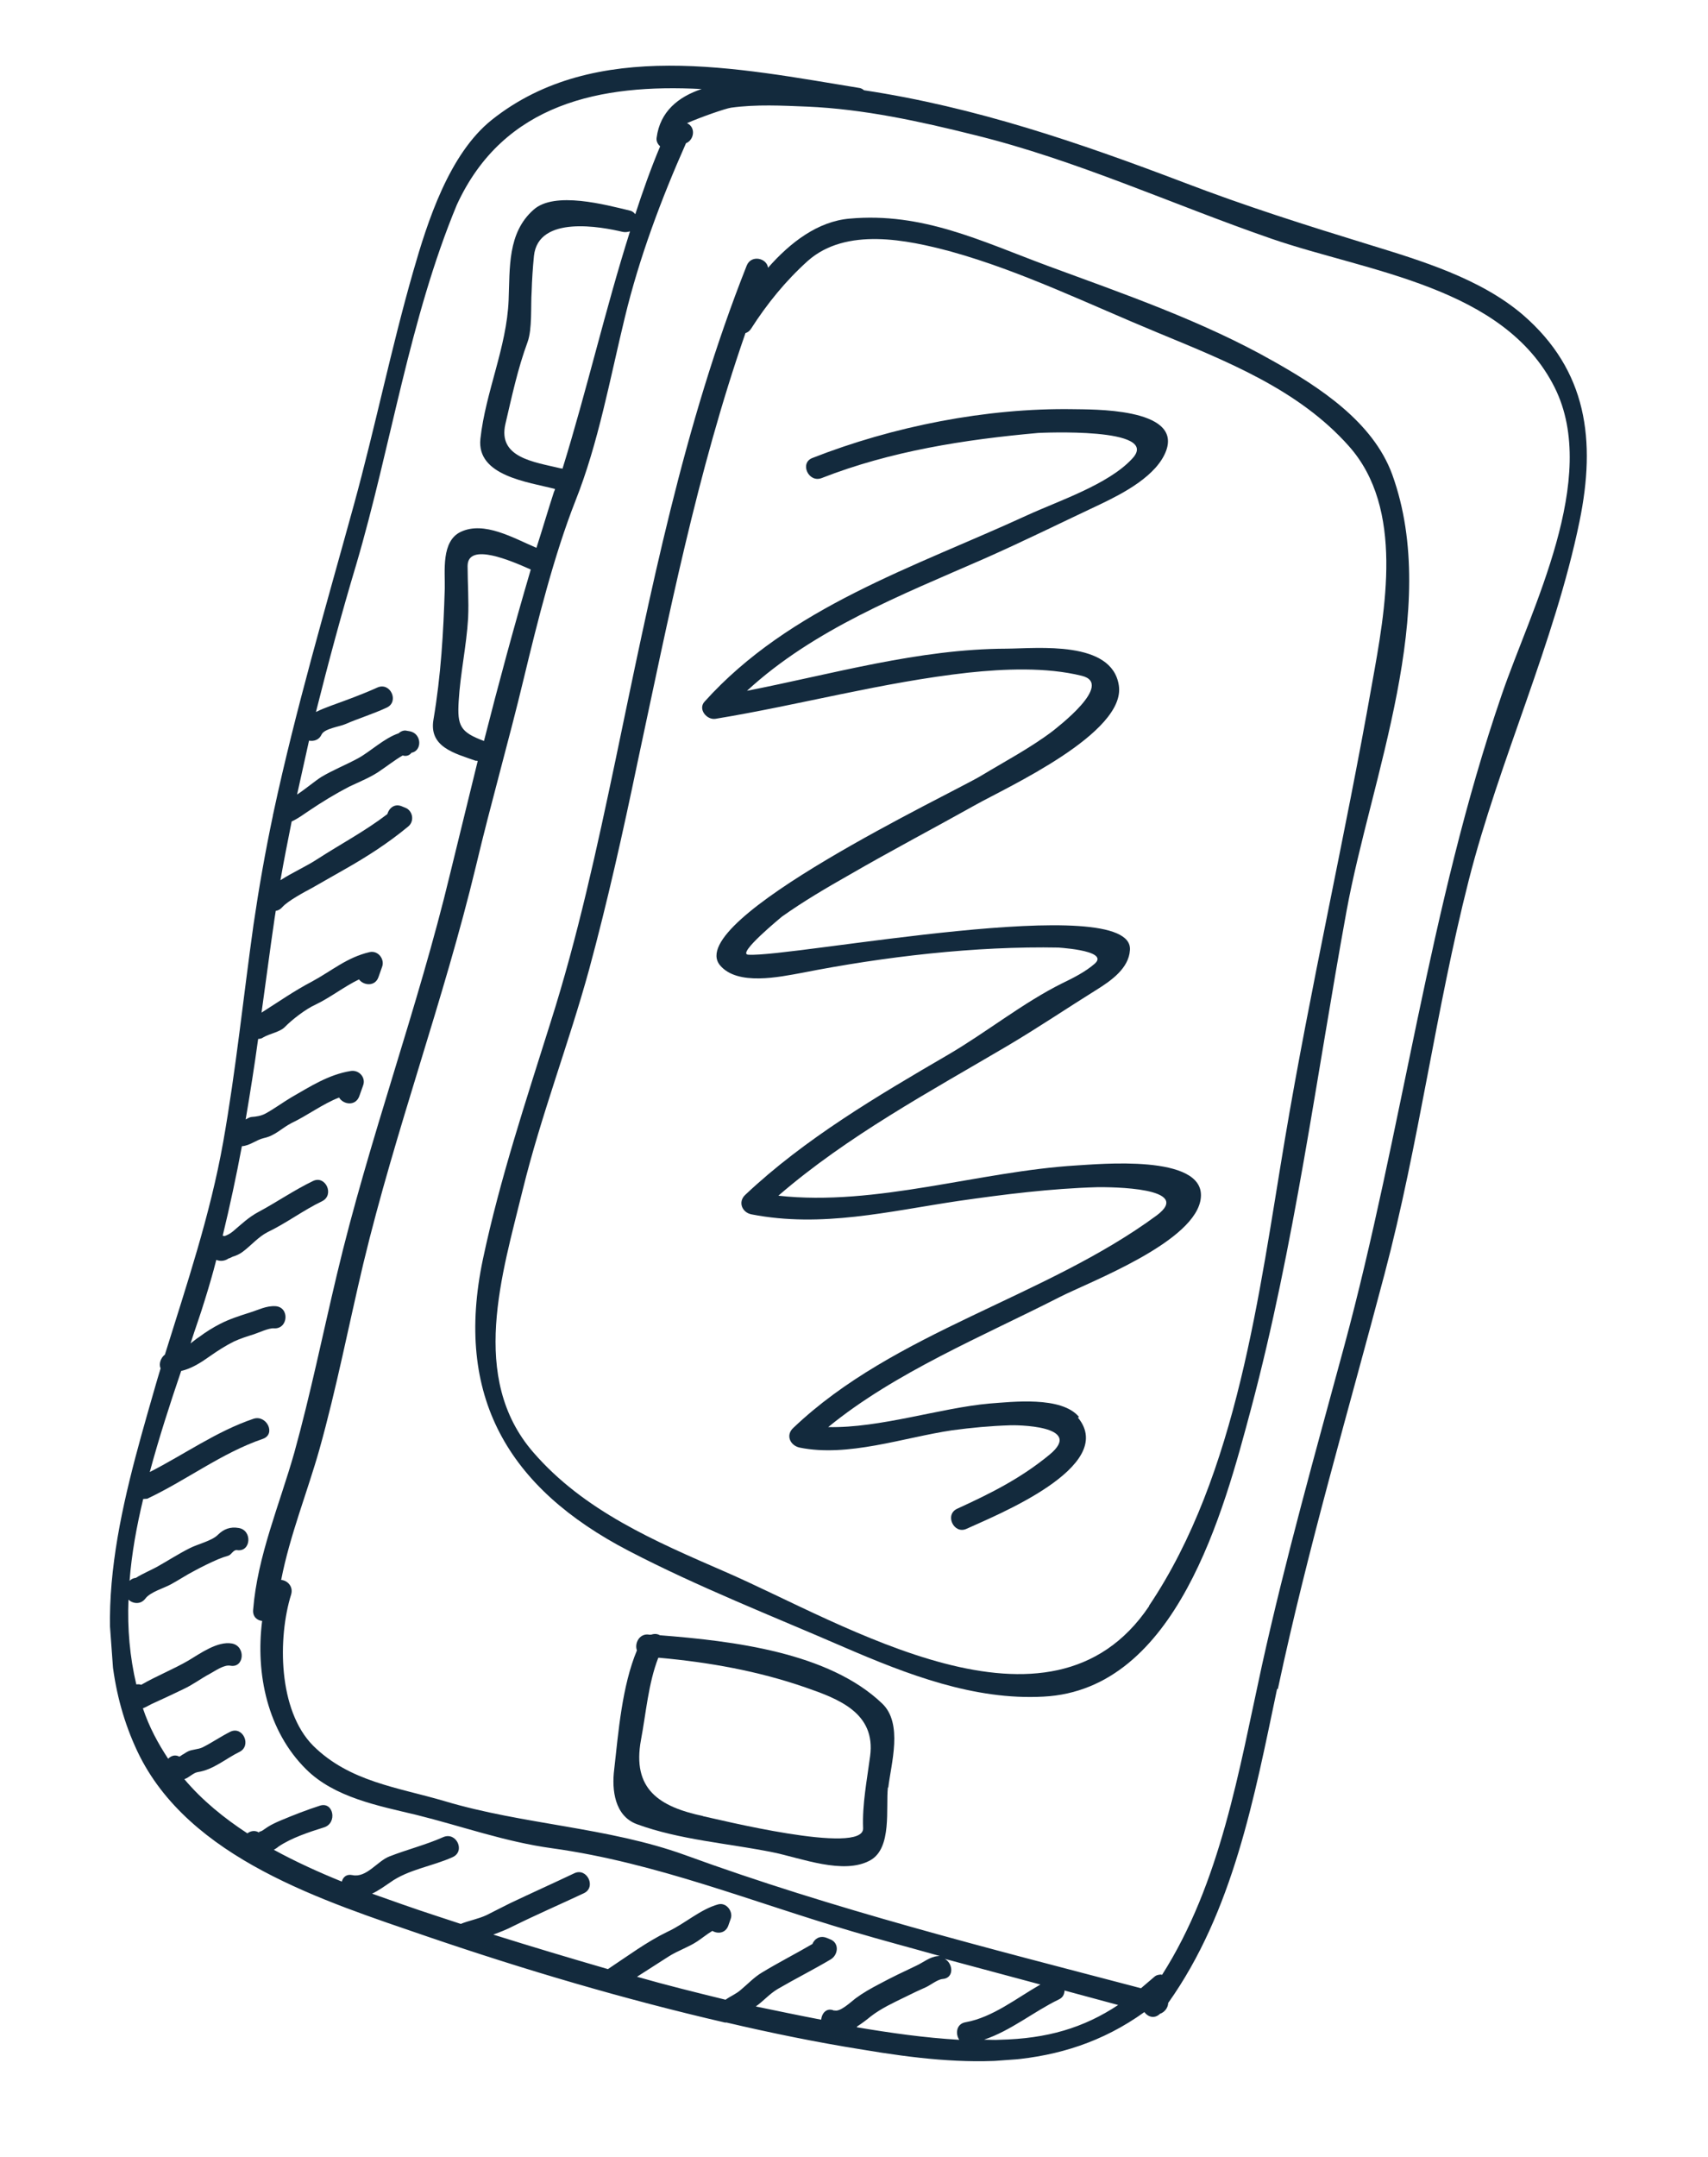 <?xml version="1.0" encoding="UTF-8"?> <svg xmlns="http://www.w3.org/2000/svg" width="42" height="53" viewBox="0 0 42 53" fill="none"> <g clip-path="url(#clip0_185_296)"> <path d="M31.423 41.503C32.155 38.061 33.153 34.69 34.049 31.296C34.891 28.116 35.303 24.828 36.114 21.641C36.87 18.668 38.226 15.802 38.841 12.81C39.248 10.825 39.032 9.106 37.449 7.737C36.401 6.841 34.946 6.405 33.654 6.008C32.125 5.538 30.627 5.065 29.132 4.492C26.543 3.507 23.983 2.631 21.246 2.218C21.214 2.19 21.172 2.163 21.111 2.158C18.169 1.68 14.635 0.924 12.095 2.944C11.043 3.783 10.512 5.445 10.16 6.674C9.616 8.569 9.225 10.502 8.702 12.405C8.004 14.942 7.272 17.422 6.725 19.968C6.727 19.988 6.708 20.01 6.711 20.04C6.524 20.925 6.368 21.809 6.234 22.721C5.983 24.504 5.802 26.292 5.489 28.059C5.169 29.857 4.591 31.564 4.055 33.287C3.95 33.365 3.901 33.519 3.949 33.626C3.892 33.81 3.836 34.005 3.78 34.2C2.964 37.036 2.042 40.212 3.381 43.042C4.635 45.678 7.979 46.718 10.509 47.587C12.905 48.405 15.354 49.129 17.832 49.701C17.842 49.7 17.852 49.7 17.862 49.699C18.973 49.959 20.093 50.188 21.219 50.367C23.757 50.794 26.092 50.915 28.14 49.443C28.229 49.566 28.393 49.614 28.524 49.485C28.642 49.446 28.724 49.33 28.726 49.219C30.326 46.967 30.844 44.162 31.403 41.505L31.423 41.503ZM20.528 49.415C20.34 49.318 20.21 49.458 20.193 49.63C19.654 49.528 19.125 49.416 18.585 49.305C18.776 49.171 18.914 49.001 19.125 48.875C19.558 48.623 20.003 48.4 20.426 48.149C20.618 48.035 20.646 47.732 20.4 47.649L20.317 47.615C20.152 47.557 20.028 47.646 19.977 47.77C19.564 48.011 19.148 48.222 18.735 48.472C18.543 48.587 18.394 48.748 18.224 48.89C18.102 49 17.965 49.05 17.841 49.139C17.116 48.961 16.391 48.783 15.664 48.575C15.923 48.406 16.182 48.247 16.44 48.078C16.67 47.931 16.925 47.852 17.145 47.706C17.25 47.638 17.383 47.528 17.517 47.448C17.654 47.528 17.842 47.504 17.909 47.319L17.967 47.154C18.035 46.979 17.867 46.741 17.66 46.796C17.218 46.918 16.833 47.277 16.416 47.468C15.903 47.716 15.427 48.071 14.949 48.387C14.007 48.114 13.064 47.832 12.13 47.539C12.296 47.477 12.462 47.414 12.616 47.333C13.187 47.051 13.77 46.798 14.352 46.525C14.673 46.381 14.436 45.887 14.126 46.03C13.602 46.279 13.068 46.518 12.545 46.767C12.351 46.861 12.158 46.965 11.965 47.06C11.761 47.155 11.543 47.191 11.329 47.276C11.113 47.202 10.898 47.137 10.681 47.063C10.178 46.899 9.664 46.716 9.149 46.533C9.304 46.461 9.457 46.35 9.59 46.26C10.038 45.937 10.624 45.864 11.129 45.636C11.45 45.493 11.224 45.008 10.903 45.142C10.476 45.333 10.012 45.447 9.574 45.619C9.281 45.731 9.011 46.152 8.665 46.077C8.522 46.047 8.437 46.123 8.405 46.236C7.837 46.006 7.267 45.747 6.734 45.455C6.773 45.432 6.811 45.409 6.849 45.376C7.164 45.163 7.595 45.021 7.968 44.904C8.301 44.8 8.202 44.265 7.869 44.37C7.545 44.474 7.233 44.596 6.912 44.73C6.796 44.779 6.689 44.827 6.583 44.894C6.536 44.928 6.497 44.951 6.45 44.984C6.392 45.019 6.331 45.003 6.394 45.048C6.288 44.966 6.169 44.985 6.083 45.051C5.504 44.672 4.972 44.24 4.533 43.72C4.65 43.681 4.752 43.564 4.861 43.546C5.248 43.488 5.549 43.215 5.888 43.05C6.197 42.897 5.971 42.402 5.661 42.555C5.429 42.672 5.219 42.818 4.987 42.935C4.871 42.994 4.72 42.984 4.614 43.042C4.565 43.066 4.528 43.099 4.479 43.122C4.394 43.189 4.391 43.149 4.454 43.194C4.337 43.103 4.219 43.131 4.135 43.218C3.888 42.844 3.668 42.439 3.514 41.979C3.611 41.942 3.688 41.886 3.804 41.838C4.037 41.731 4.27 41.624 4.512 41.506C4.745 41.398 4.944 41.244 5.166 41.127C5.292 41.058 5.511 40.902 5.663 40.931C6.009 40.996 6.05 40.451 5.704 40.386C5.348 40.322 4.92 40.634 4.632 40.805C4.256 41.023 3.847 41.183 3.472 41.401C3.43 41.384 3.39 41.387 3.351 41.39C3.191 40.709 3.131 40.022 3.159 39.308C3.267 39.41 3.459 39.437 3.578 39.278C3.697 39.119 4.041 39.023 4.204 38.931C4.397 38.827 4.579 38.703 4.782 38.599C4.975 38.494 5.168 38.4 5.363 38.316C5.45 38.279 5.529 38.253 5.617 38.227C5.695 38.201 5.737 38.078 5.828 38.091C6.173 38.146 6.213 37.602 5.868 37.547C5.665 37.511 5.499 37.574 5.359 37.714C5.21 37.865 4.864 37.941 4.661 38.046C4.381 38.187 4.123 38.356 3.853 38.506C3.679 38.599 3.504 38.671 3.341 38.773C3.281 38.778 3.233 38.801 3.186 38.845C3.237 38.179 3.359 37.509 3.521 36.835C3.551 36.833 3.59 36.83 3.62 36.828C4.58 36.377 5.454 35.702 6.461 35.358C6.794 35.244 6.558 34.76 6.235 34.863C5.325 35.17 4.534 35.739 3.683 36.172C3.912 35.323 4.182 34.491 4.455 33.689C4.711 33.63 4.941 33.483 5.16 33.327C5.351 33.193 5.543 33.069 5.756 32.963C5.911 32.892 6.077 32.839 6.244 32.787C6.362 32.748 6.614 32.63 6.735 32.641C7.088 32.666 7.128 32.121 6.775 32.097C6.544 32.084 6.361 32.187 6.145 32.253C5.9 32.331 5.655 32.409 5.423 32.526C5.239 32.62 5.057 32.733 4.896 32.855C4.838 32.889 4.762 32.955 4.686 33.011C4.8 32.651 4.926 32.311 5.031 31.963C5.137 31.624 5.233 31.297 5.319 30.959C5.422 31.002 5.562 30.992 5.665 30.884C5.588 30.94 5.608 30.938 5.724 30.88C5.813 30.853 5.89 30.818 5.966 30.762C6.176 30.606 6.351 30.393 6.583 30.276C7.048 30.052 7.456 29.741 7.921 29.517C8.231 29.364 8.005 28.869 7.695 29.022C7.23 29.246 6.81 29.538 6.356 29.781C6.115 29.909 5.937 30.082 5.729 30.258C5.663 30.313 5.595 30.348 5.527 30.373C5.507 30.374 5.496 30.365 5.476 30.366C5.654 29.632 5.811 28.898 5.948 28.166C6.148 28.152 6.298 28.011 6.485 27.967C6.771 27.906 6.919 27.725 7.17 27.596C7.567 27.407 7.928 27.13 8.338 26.97C8.44 27.143 8.745 27.191 8.836 26.934L8.928 26.676C9.004 26.48 8.829 26.282 8.621 26.318C8.076 26.407 7.626 26.701 7.164 26.965C6.953 27.091 6.743 27.246 6.531 27.362C6.425 27.42 6.306 27.439 6.187 27.447C6.137 27.451 6.089 27.484 6.041 27.508C6.153 26.848 6.256 26.199 6.348 25.53C6.388 25.527 6.428 25.525 6.475 25.491C6.629 25.4 6.877 25.362 6.999 25.242C7.176 25.059 7.518 24.794 7.76 24.686C8.129 24.509 8.46 24.244 8.828 24.067C8.94 24.219 9.223 24.248 9.306 24.012L9.397 23.755C9.464 23.569 9.298 23.351 9.09 23.396C8.528 23.527 8.161 23.855 7.669 24.121C7.244 24.342 6.843 24.622 6.431 24.883C6.51 24.305 6.589 23.738 6.667 23.161C6.708 22.897 6.739 22.634 6.781 22.381C6.84 22.376 6.898 22.342 6.944 22.289C7.074 22.139 7.508 21.907 7.663 21.825C7.932 21.675 8.202 21.515 8.471 21.365C9.02 21.055 9.547 20.716 10.039 20.309C10.2 20.177 10.15 19.91 9.955 19.844L9.872 19.81C9.697 19.742 9.565 19.862 9.525 20.005C8.975 20.426 8.376 20.741 7.801 21.113C7.524 21.294 7.193 21.438 6.896 21.63C6.981 21.143 7.077 20.665 7.172 20.186C7.328 20.115 7.461 20.015 7.595 19.925C7.91 19.712 8.246 19.507 8.584 19.332C8.855 19.202 9.148 19.09 9.386 18.913C9.444 18.878 9.719 18.668 9.902 18.564C9.974 18.589 10.063 18.573 10.118 18.498C10.385 18.449 10.374 18.029 10.079 17.97L9.998 17.956C9.937 17.94 9.858 17.966 9.802 18.02C9.45 18.136 9.103 18.472 8.804 18.634C8.505 18.796 8.193 18.919 7.905 19.09C7.742 19.193 7.525 19.379 7.305 19.525C7.403 19.087 7.501 18.639 7.599 18.2C7.721 18.221 7.849 18.182 7.909 18.047C7.979 17.902 8.356 17.855 8.492 17.794C8.823 17.65 9.176 17.544 9.506 17.39C9.826 17.246 9.6 16.751 9.279 16.895C8.91 17.062 8.529 17.2 8.148 17.338C8.012 17.388 7.885 17.438 7.769 17.496C8.072 16.291 8.396 15.084 8.759 13.875C9.619 10.955 10.065 7.844 11.234 5.032C12.385 2.532 14.777 2.057 17.253 2.188C16.676 2.38 16.231 2.743 16.147 3.381C16.133 3.462 16.169 3.54 16.233 3.596C16.002 4.144 15.802 4.71 15.622 5.264C15.589 5.226 15.556 5.189 15.485 5.174C14.904 5.036 13.635 4.687 13.118 5.156C12.477 5.724 12.54 6.581 12.507 7.376C12.461 8.532 11.939 9.633 11.813 10.785C11.718 11.694 12.982 11.843 13.647 12.015C13.648 12.035 13.63 12.067 13.622 12.087C13.474 12.539 13.338 13.01 13.191 13.462C12.611 13.214 11.909 12.803 11.337 13.066C10.842 13.292 10.947 14.046 10.937 14.458C10.905 15.543 10.842 16.601 10.66 17.677C10.539 18.358 11.181 18.511 11.696 18.694C11.716 18.693 11.736 18.692 11.747 18.701C11.523 19.619 11.298 20.528 11.074 21.447C10.274 24.784 9.073 27.989 8.283 31.325C7.938 32.774 7.635 34.26 7.238 35.693C6.879 36.962 6.33 38.235 6.225 39.556C6.208 39.728 6.325 39.82 6.446 39.831C6.28 41.136 6.582 42.538 7.523 43.472C8.225 44.173 9.313 44.375 10.242 44.598C11.365 44.877 12.425 45.261 13.58 45.418C16.142 45.773 18.509 46.744 20.978 47.467C21.685 47.676 22.401 47.865 23.107 48.064C23.097 48.065 23.087 48.065 23.067 48.067C22.867 48.081 22.707 48.223 22.523 48.307C22.223 48.449 21.922 48.591 21.623 48.753C21.42 48.858 21.218 48.973 21.037 49.107C20.932 49.185 20.642 49.467 20.507 49.396L20.528 49.415ZM13.821 11.511C13.821 11.511 13.791 11.514 13.77 11.505C13.127 11.351 12.237 11.245 12.428 10.419C12.588 9.736 12.73 9.064 12.973 8.405C13.09 8.085 13.049 7.517 13.073 7.164C13.082 6.873 13.101 6.581 13.13 6.288C13.237 5.277 14.793 5.575 15.313 5.698C15.384 5.713 15.443 5.698 15.492 5.685C14.881 7.614 14.432 9.582 13.831 11.521L13.821 11.511ZM13.049 14.004C12.639 15.397 12.26 16.799 11.901 18.208C11.314 17.99 11.243 17.835 11.279 17.231C11.319 16.546 11.471 15.873 11.511 15.189C11.531 14.766 11.499 14.337 11.498 13.906C11.505 13.314 12.582 13.787 13.049 13.994L13.049 14.004ZM21.077 49.796C21.202 49.717 21.316 49.628 21.41 49.551C21.666 49.352 21.977 49.209 22.267 49.068C22.432 48.985 22.606 48.903 22.772 48.83C22.878 48.782 23.058 48.639 23.178 48.63C23.467 48.609 23.441 48.25 23.232 48.135C24.02 48.349 24.797 48.553 25.584 48.766C24.997 49.1 24.41 49.573 23.747 49.692C23.519 49.728 23.486 49.971 23.588 50.124C22.742 50.076 21.901 49.956 21.069 49.816L21.077 49.796ZM24.58 50.123C24.45 50.132 24.329 50.121 24.199 50.12C24.855 49.902 25.422 49.43 26.032 49.135C26.139 49.087 26.173 49.004 26.177 48.913C26.616 49.032 27.056 49.15 27.496 49.269C26.644 49.832 25.751 50.097 24.58 50.123ZM28.554 48.52C28.494 48.524 28.435 48.529 28.378 48.583C28.265 48.681 28.161 48.769 28.057 48.857C24.286 47.868 20.507 46.92 16.84 45.582C14.946 44.898 12.866 44.838 10.929 44.258C9.781 43.92 8.598 43.785 7.701 42.898C6.836 42.029 6.827 40.245 7.16 39.178C7.216 38.983 7.065 38.834 6.914 38.824C7.125 37.736 7.559 36.662 7.854 35.618C8.276 34.113 8.574 32.567 8.935 31.047C9.728 27.751 10.911 24.577 11.704 21.281C12.072 19.73 12.513 18.204 12.882 16.663C13.221 15.255 13.625 13.641 14.149 12.31C14.717 10.885 15.002 9.29 15.365 7.8C15.72 6.33 16.257 4.897 16.869 3.519C17.064 3.445 17.121 3.13 16.893 3.026C17.253 2.87 17.84 2.666 17.978 2.646C18.594 2.561 19.238 2.595 19.852 2.62C21.239 2.68 22.615 2.981 23.953 3.315C26.474 3.933 28.83 5.025 31.277 5.87C33.632 6.681 36.987 7.039 38.231 9.525C39.346 11.76 37.644 14.972 36.925 17.08C35.13 22.304 34.486 27.795 33.048 33.103C32.344 35.701 31.611 38.301 31.03 40.93C30.466 43.508 30.015 46.268 28.575 48.529L28.554 48.52Z" fill="#132A3D"></path> <path d="M30.762 34.623C31.833 30.604 32.365 26.475 33.111 22.39C33.713 19.098 35.44 14.992 34.235 11.66C33.76 10.361 32.434 9.505 31.295 8.866C29.569 7.889 27.625 7.218 25.761 6.532C24.133 5.928 22.687 5.211 20.894 5.372C20.107 5.439 19.433 5.959 18.886 6.58C18.859 6.342 18.471 6.25 18.361 6.528C16.802 10.462 15.997 14.551 15.134 18.684C14.68 20.843 14.207 23.023 13.537 25.127C12.935 27.046 12.293 28.968 11.875 30.943C11.167 34.303 12.484 36.564 15.465 38.112C17.174 39 18.99 39.71 20.75 40.474C22.303 41.144 23.953 41.785 25.661 41.691C28.938 41.523 30.092 37.128 30.762 34.623ZM28.257 39.467C25.823 43.083 20.758 39.892 17.828 38.622C16.109 37.874 14.36 37.129 13.112 35.686C11.525 33.856 12.352 31.3 12.854 29.238C13.303 27.41 13.986 25.646 14.486 23.825C14.944 22.137 15.322 20.436 15.679 18.725C16.442 15.16 17.137 11.621 18.331 8.185C18.38 8.171 18.428 8.138 18.464 8.085C18.86 7.465 19.32 6.9 19.866 6.409C20.808 5.578 22.305 5.891 23.389 6.183C25.108 6.659 26.803 7.488 28.457 8.17C30.142 8.87 31.927 9.562 33.172 10.966C34.537 12.501 34.066 14.981 33.737 16.81C33.077 20.548 32.224 24.259 31.594 28.005C30.964 31.75 30.428 36.231 28.256 39.457L28.257 39.467Z" fill="#132A3D"></path> <path d="M26.534 34.82C26.105 34.3 24.883 34.449 24.334 34.489C23.119 34.597 21.641 35.096 20.366 35.068C22.003 33.726 24.193 32.824 26.049 31.877C26.774 31.504 29.449 30.507 29.53 29.418C29.613 28.349 26.995 28.61 26.475 28.638C24.079 28.782 21.546 29.648 19.14 29.382C20.838 27.915 22.864 26.825 24.787 25.692C25.537 25.247 26.254 24.764 26.983 24.31C27.328 24.094 27.757 23.792 27.785 23.349C27.909 21.876 19.457 23.534 18.398 23.46C18.106 23.441 19.214 22.539 19.223 22.528C19.757 22.148 20.324 21.816 20.892 21.494C21.922 20.898 22.965 20.351 23.996 19.774C24.757 19.348 27.698 18.011 27.512 16.841C27.341 15.731 25.521 15.934 24.75 15.94C22.584 15.947 20.483 16.561 18.368 16.975C20.012 15.462 22.157 14.624 24.188 13.735C25.169 13.302 26.118 12.832 27.078 12.381C27.62 12.121 28.451 11.69 28.677 11.072C29.061 10.011 26.809 10.065 26.397 10.055C24.259 10.02 21.956 10.478 19.977 11.254C19.655 11.377 19.882 11.872 20.204 11.748C21.9 11.084 23.724 10.8 25.527 10.639C25.557 10.637 28.584 10.487 27.839 11.273C27.254 11.907 26.029 12.307 25.253 12.664C22.479 13.939 19.421 14.913 17.325 17.242C17.157 17.424 17.378 17.699 17.596 17.663C19.677 17.321 21.701 16.763 23.81 16.529C24.695 16.435 25.725 16.39 26.603 16.607C27.41 16.809 25.965 17.897 25.889 17.962C25.348 18.373 24.71 18.71 24.125 19.063C23.453 19.473 16.783 22.615 17.706 23.721C18.134 24.231 19.17 24.006 19.724 23.905C21.741 23.508 23.988 23.244 26.046 23.285C25.845 23.279 27.323 23.332 26.917 23.683C26.691 23.88 26.391 24.032 26.12 24.162C25.152 24.643 24.253 25.37 23.31 25.92C21.578 26.929 19.79 27.981 18.326 29.361C18.139 29.535 18.248 29.798 18.482 29.841C20.21 30.176 21.855 29.766 23.561 29.512C24.692 29.349 25.835 29.206 26.976 29.173C27.316 29.168 29.372 29.179 28.44 29.869C25.689 31.893 21.999 32.713 19.505 35.09C19.317 35.265 19.426 35.517 19.66 35.571C20.851 35.815 22.219 35.324 23.41 35.147C23.886 35.083 24.354 35.039 24.834 35.024C24.944 35.016 26.689 35.019 25.809 35.745C25.1 36.328 24.374 36.691 23.54 37.073C23.219 37.217 23.456 37.711 23.766 37.568C24.435 37.258 27.505 36.043 26.505 34.832L26.534 34.82Z" fill="#132A3D"></path> <path d="M21.843 43.925C21.911 43.339 22.21 42.354 21.693 41.861C20.378 40.603 18.022 40.323 16.227 40.183C16.164 40.147 16.094 40.142 16.015 40.168C15.985 40.17 15.966 40.172 15.935 40.164C15.713 40.15 15.6 40.389 15.662 40.555C15.295 41.434 15.207 42.563 15.103 43.483C15.04 43.989 15.116 44.625 15.662 44.826C16.713 45.211 17.902 45.295 19.001 45.516C19.693 45.656 20.747 46.08 21.402 45.712C21.941 45.412 21.779 44.421 21.833 43.926L21.843 43.925ZM17.292 44.627C16.203 44.396 15.539 43.963 15.762 42.753C15.885 42.103 15.942 41.367 16.187 40.737L16.207 40.736C17.438 40.847 18.637 41.06 19.809 41.466C20.622 41.748 21.54 42.092 21.396 43.156C21.319 43.743 21.201 44.333 21.224 44.923C21.254 45.612 17.547 44.679 17.282 44.628L17.292 44.627Z" fill="#132A3D"></path> </g> <defs> <clipPath id="clip0_185_296"> <rect width="38.33" height="49.51" fill="white" transform="translate(0 2.781) rotate(-4.16)"></rect> </clipPath> </defs> </svg> 